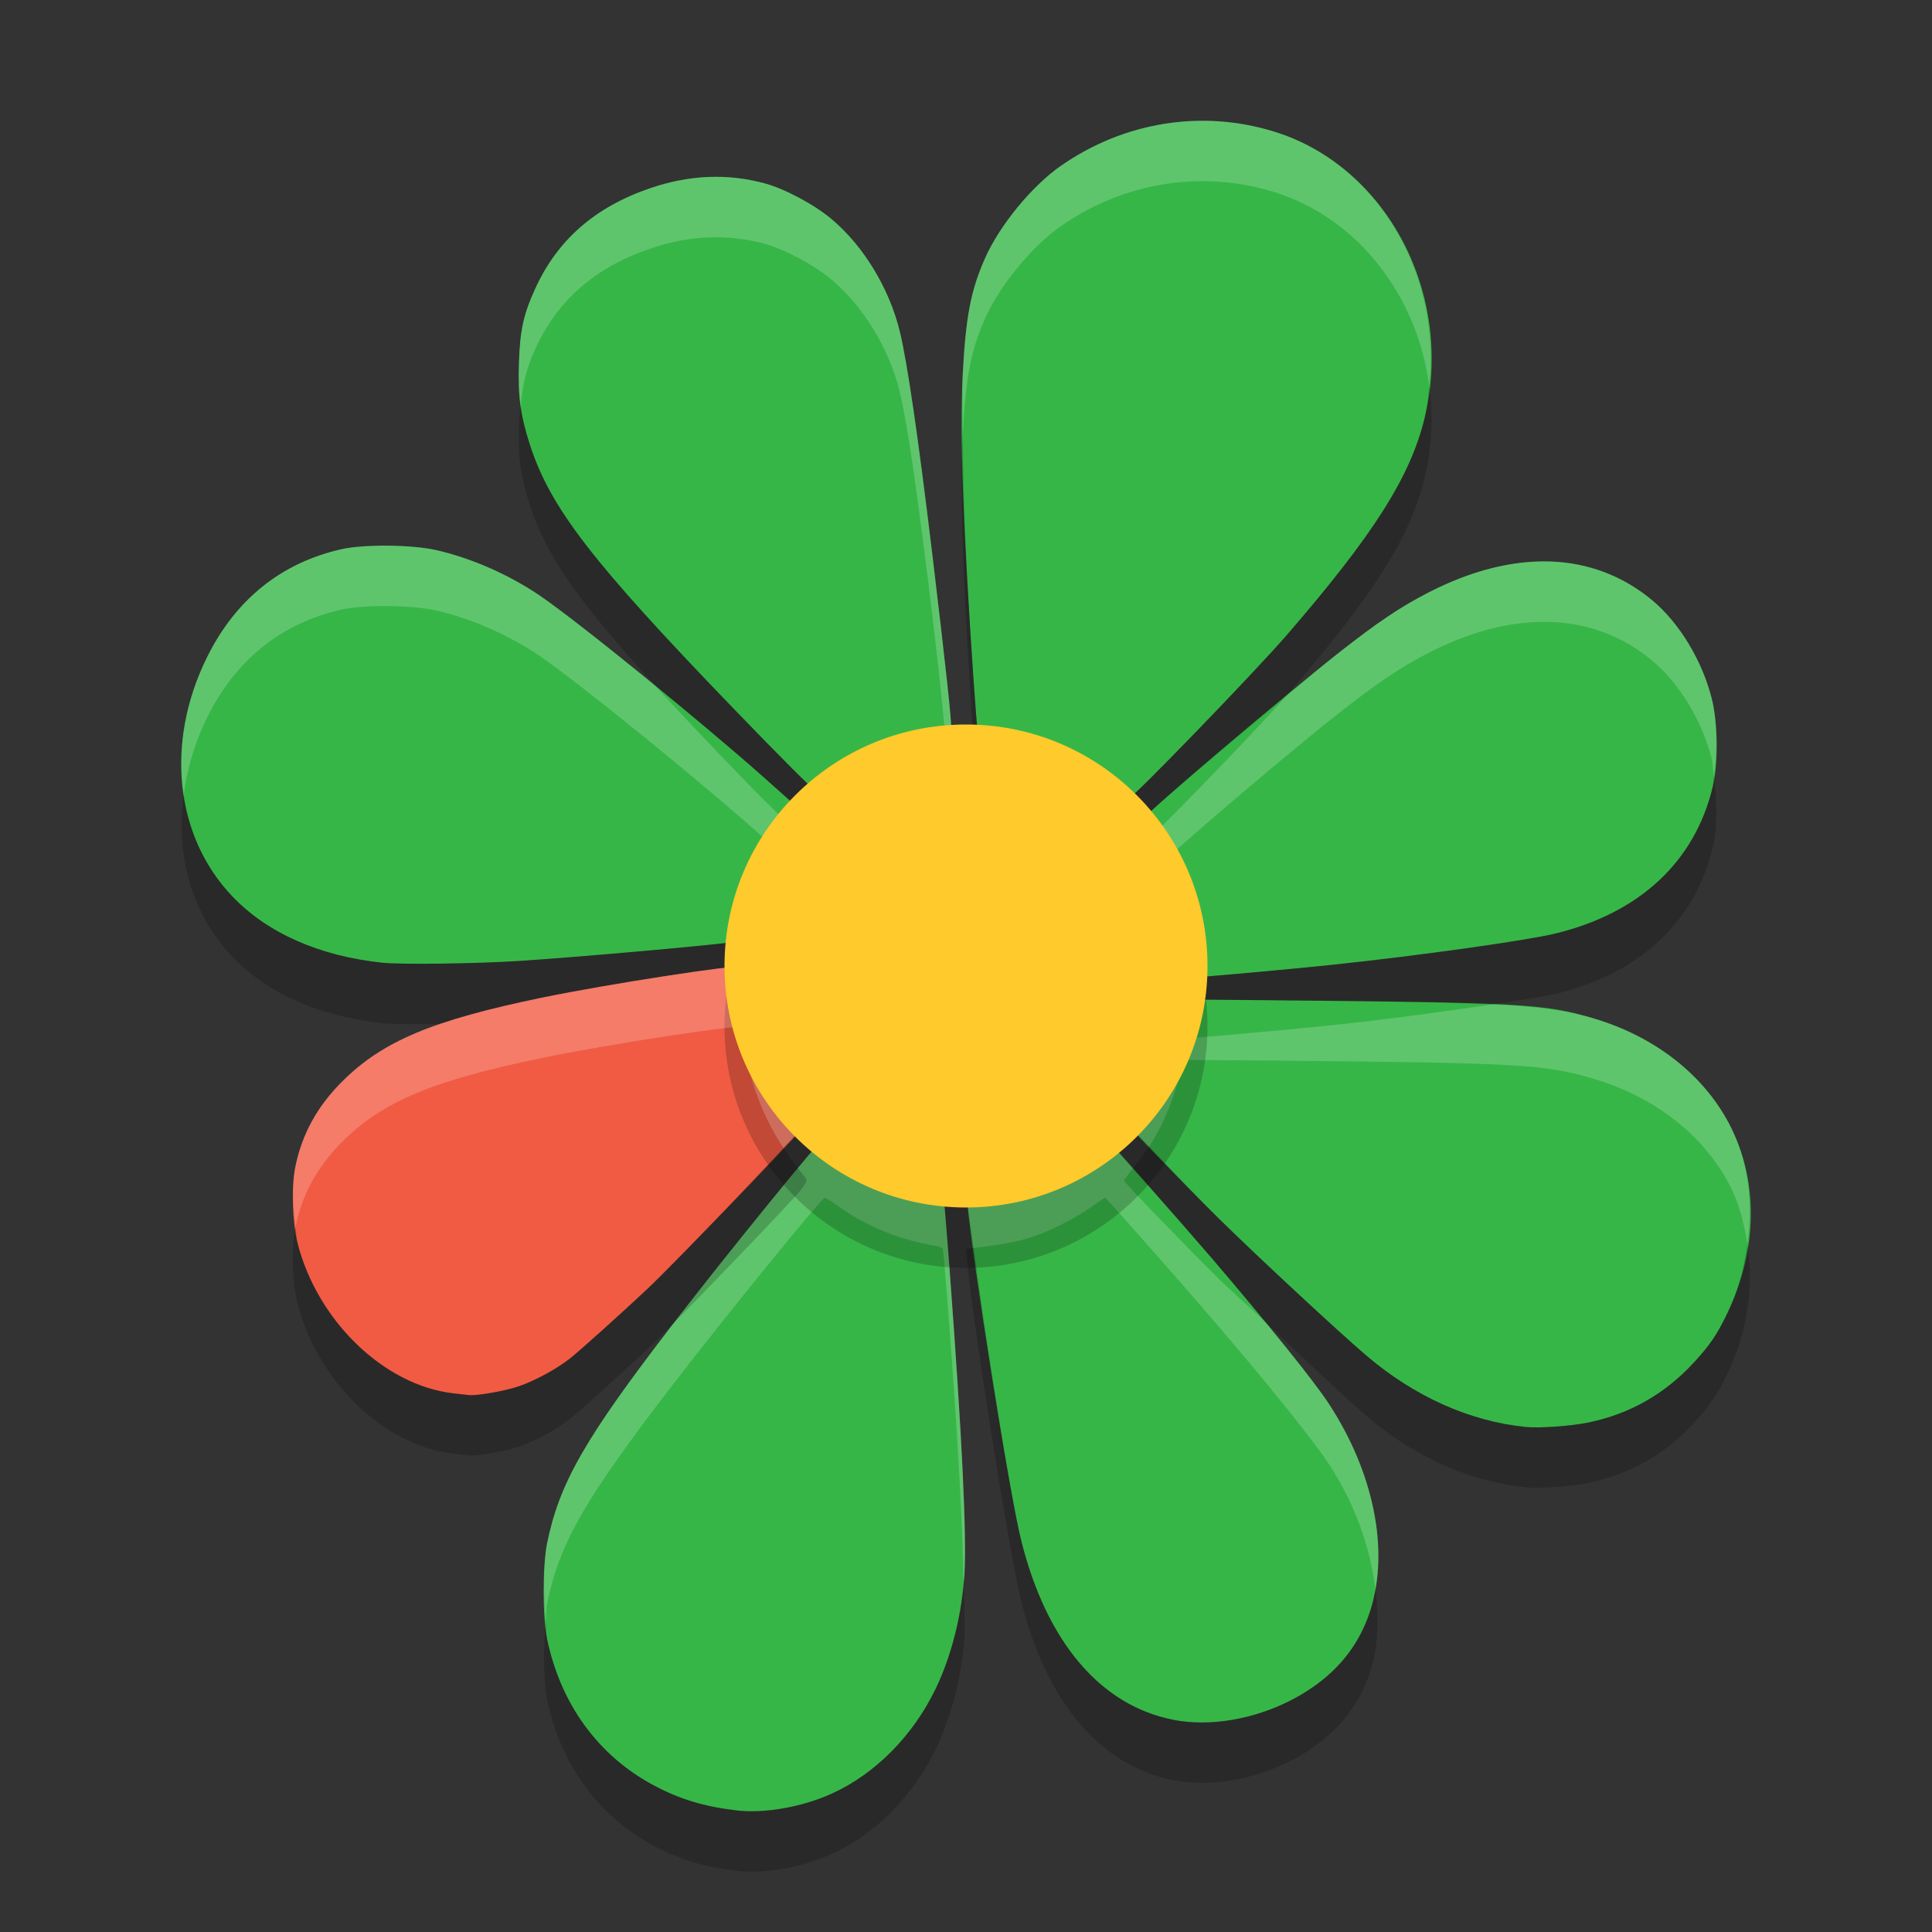 <svg xmlns="http://www.w3.org/2000/svg" width="32" height="32" version="1.1">
 <rect width="100%" height="100%" fill="#333333" stroke="none"/>
 <path fill="#37b648" d="m12.196 29.986c-0.539-0.065-0.933-0.184-1.361-0.411-0.923-0.49-1.548-1.346-1.774-2.429-0.076-0.365-0.076-1.203 0-1.58 0.202-1 0.628-1.743 2.079-3.628 0.88-1.143 2.47-3.099 2.519-3.099 0.015 0 0.132 0.074 0.26 0.165 0.451 0.319 0.987 0.534 1.573 0.632 0.059 0.01 0.114 0.029 0.122 0.042 0.008 0.013 0.061 0.639 0.117 1.391 0.203 2.715 0.281 4.34 0.242 5.019-0.037 0.64-0.21 1.327-0.47 1.872-0.375 0.783-1 1.417-1.721 1.746-0.493 0.225-1.123 0.336-1.587 0.28zm7.249-1.499c-1.217-0.232-2.119-1.296-2.536-2.994-0.194-0.788-0.805-4.628-0.888-5.583l-0.02-0.224 0.127-0.015c0.709-0.084 0.988-0.158 1.439-0.381 0.163-0.081 0.393-0.215 0.509-0.299s0.22-0.152 0.228-0.152c0.017 0 1.184 1.322 1.78 2.017 0.925 1.078 1.669 2.003 1.924 2.393 0.74 1.13 1.003 2.408 0.698 3.397-0.142 0.46-0.394 0.839-0.76 1.145-0.682 0.57-1.69 0.851-2.502 0.697zm5.828-4.851c-0.934-0.096-1.842-0.503-2.639-1.181-0.458-0.39-1.799-1.635-2.435-2.261-0.536-0.527-1.581-1.61-1.581-1.638 0-0.014 0.063-0.103 0.141-0.196 0.398-0.48 0.647-0.992 0.815-1.68l0.031-0.126 1.456 0.013c4.151 0.038 4.522 0.059 5.342 0.303 0.999 0.298 1.802 0.921 2.233 1.736 0.495 0.935 0.483 2.088-0.032 3.157-0.165 0.343-0.283 0.516-0.547 0.803-0.48 0.521-1.057 0.851-1.743 0.994-0.285 0.06-0.818 0.098-1.042 0.075zm-5.619-7.861c-0.009-0.228-0.037-0.515-0.063-0.64-0.1-0.49-0.3-0.992-0.543-1.365-0.063-0.097-0.108-0.194-0.1-0.217 0.032-0.087 2.283-2 3.222-2.738 0.644-0.506 1.018-0.758 1.479-0.996 1.421-0.734 2.737-0.691 3.715 0.122 0.449 0.373 0.828 0.998 0.987 1.627 0.105 0.415 0.112 1.069 0.016 1.469-0.297 1.237-1.211 2.087-2.608 2.426-0.481 0.116-2.238 0.363-3.661 0.514-0.669 0.071-2.232 0.212-2.347 0.212h-0.08l-0.017-0.414zm-13.315 0.172c-1.049-0.111-1.91-0.491-2.492-1.101-0.952-0.999-1.116-2.55-0.418-3.96 0.473-0.957 1.229-1.564 2.228-1.79 0.368-0.083 1.156-0.076 1.556 0.013 0.581 0.13 1.2 0.4 1.715 0.747 0.63 0.425 2.666 2.078 3.741 3.035l0.531 0.473-0.05 0.08c-0.028 0.044-0.104 0.156-0.17 0.249-0.28 0.395-0.526 1.03-0.614 1.587l-0.048 0.301-0.133 0.018c-0.503 0.068-2.653 0.257-3.598 0.318-0.702 0.045-1.947 0.061-2.247 0.029zm12.177-2.832c-0.447-0.485-1.268-0.897-2.013-1.01-0.168-0.026-0.31-0.051-0.315-0.056-0.005-0.005-0.034-0.366-0.064-0.802-0.175-2.55-0.229-4.07-0.178-5.043 0.05-0.959 0.133-1.392 0.37-1.927 0.242-0.547 0.778-1.199 1.261-1.534 1.048-0.727 2.335-0.932 3.531-0.562 1.872 0.58 2.985 2.708 2.486 4.752-0.237 0.97-0.846 1.927-2.277 3.582-0.538 0.622-2.572 2.724-2.636 2.724-0.027 0-0.1-0.056-0.163-0.124zm-6.376-1.388c-2.341-2.427-3.028-3.318-3.366-4.368-0.155-0.48-0.197-0.797-0.179-1.344 0.018-0.548 0.074-0.803 0.268-1.23 0.369-0.812 0.995-1.359 1.912-1.67 0.646-0.219 1.267-0.245 1.885-0.08 0.336 0.09 0.826 0.351 1.116 0.595 0.527 0.443 0.955 1.148 1.128 1.861 0.124 0.509 0.305 1.752 0.538 3.685 0.219 1.824 0.329 2.843 0.309 2.866-0.01 0.012-0.116 0.036-0.236 0.053-0.674 0.098-1.292 0.371-1.813 0.803-0.107 0.089-0.213 0.161-0.236 0.161s-0.62-0.599-1.326-1.332z"/>
 <path opacity=".2" d="m23.672 6.386c-0.02 0.182-0.036 0.365-0.08 0.547-0.237 0.97-0.846 1.927-2.277 3.582-0.538 0.622-2.571 2.723-2.635 2.723-0.027 0-0.101-0.055-0.164-0.123-0.447-0.485-1.267-0.897-2.012-1.01-0.168-0.026-0.311-0.051-0.316-0.057-0.005-0.005-0.034-0.365-0.064-0.801-0.131-1.902-0.173-3.106-0.176-4.062-0 0.008-0.002 0.011-0.002 0.02-0.051 0.973 0.003 2.493 0.178 5.043 0.03 0.436 0.059 0.795 0.064 0.801 0.005 0.005 0.148 0.031 0.316 0.057 0.745 0.113 1.565 0.525 2.012 1.01 0.063 0.068 0.137 0.123 0.164 0.123 0.011 0 0.289-0.286 0.404-0.398-0.013-0.021-0.022-0.048-0.035-0.068-0.063-0.097-0.108-0.194-0.1-0.217 0.025-0.067 1.287-1.141 2.332-2.004 0.006-0.007 0.027-0.028 0.033-0.035 1.432-1.655 2.04-2.612 2.277-3.582 0.127-0.519 0.147-1.043 0.08-1.547zm-15.047 0.348c-0.008 0.095-0.025 0.165-0.029 0.281-0.018 0.547 0.023 0.863 0.178 1.344 0.264 0.821 0.772 1.57 2.086 3.006 0.649 0.531 1.331 1.101 1.809 1.527l0.531 0.473-0.051 0.08c-0.019 0.031-0.072 0.106-0.119 0.174 0.116 0.114 0.43 0.439 0.438 0.439 0.023 0 0.129-0.072 0.236-0.16 0.522-0.431 1.139-0.705 1.812-0.803 0.119-0.017 0.226-0.043 0.236-0.055 0.007-0.008-0.083-0.744-0.105-0.975-0.044 0.01-0.065 0.02-0.131 0.029-0.674 0.098-1.291 0.371-1.812 0.803-0.107 0.089-0.213 0.16-0.236 0.16s-0.62-0.599-1.326-1.332c-2.34-2.427-3.028-3.317-3.367-4.367-0.075-0.232-0.12-0.425-0.148-0.625zm19.76 6.121c-0.009 0.057-0.006 0.132-0.018 0.182-0.297 1.237-1.211 2.087-2.607 2.426-0.481 0.116-2.239 0.363-3.662 0.514-0.669 0.071-2.231 0.213-2.346 0.213h-0.08l-0.018-0.414c-0.009-0.228-0.037-0.516-0.062-0.641-0.063-0.306-0.172-0.604-0.299-0.885-0.077 0.071-0.339 0.293-0.344 0.305-0.008 0.022 0.036 0.12 0.1 0.217 0.243 0.372 0.443 0.873 0.543 1.363 0.017 0.081 0.028 0.261 0.041 0.42l1.43 0.012c1.929 0.018 2.922 0.036 3.643 0.07 0.424-0.064 0.883-0.132 1.055-0.174 1.396-0.338 2.31-1.189 2.607-2.426 0.078-0.323 0.071-0.787 0.018-1.182zm-25.342 0.297c-0.138 1.01 0.133 1.99 0.805 2.693 0.582 0.61 1.444 0.991 2.492 1.102 0.3 0.032 1.545 0.015 2.246-0.029 0.945-0.06 3.095-0.251 3.598-0.318l0.135-0.018 0.047-0.301c0.088-0.557 0.333-1.193 0.613-1.588 0.066-0.093 0.142-0.204 0.17-0.248l0.051-0.08-0.406-0.361c-0.198 0.376-0.36 0.849-0.428 1.277l-0.047 0.301-0.135 0.018c-0.503 0.068-2.653 0.258-3.598 0.318-0.702 0.045-1.946 0.061-2.246 0.029-1.049-0.111-1.911-0.492-2.493-1.102-0.445-0.466-0.712-1.056-0.805-1.693zm15.992 5.834c-0.082 0.127-0.173 0.248-0.273 0.369 0.367 0.409 0.881 0.984 1.324 1.5 0.329 0.384 0.594 0.707 0.863 1.035 0.636 0.6 1.368 1.294 1.685 1.565 0.796 0.678 1.705 1.083 2.639 1.18 0.224 0.023 0.756-0.014 1.041-0.074 0.686-0.144 1.264-0.473 1.744-0.994 0.264-0.287 0.381-0.46 0.547-0.803 0.345-0.716 0.444-1.467 0.336-2.168-0.055 0.391-0.151 0.785-0.336 1.168-0.165 0.343-0.282 0.516-0.547 0.803-0.48 0.521-1.058 0.85-1.744 0.994-0.285 0.06-0.817 0.097-1.041 0.074-0.934-0.096-1.843-0.502-2.639-1.18-0.458-0.39-1.799-1.636-2.436-2.262-0.395-0.389-0.838-0.86-1.164-1.207zm-2.906 1.684-0.127 0.016 0.02 0.225c0.083 0.955 0.693 4.796 0.887 5.584 0.417 1.697 1.32 2.761 2.537 2.992 0.812 0.154 1.82-0.127 2.502-0.697 0.367-0.307 0.618-0.685 0.76-1.145 0.124-0.4 0.131-0.854 0.074-1.32-0.02 0.109-0.042 0.217-0.074 0.32-0.142 0.46-0.393 0.838-0.76 1.145-0.682 0.57-1.69 0.851-2.502 0.697-1.217-0.231-2.12-1.295-2.537-2.992-0.168-0.683-0.6-3.421-0.779-4.824zm-0.17 5.521c-0.048 0.61-0.208 1.252-0.455 1.768-0.375 0.783-0.999 1.417-1.721 1.746-0.493 0.225-1.123 0.337-1.588 0.281-0.54-0.065-0.934-0.185-1.361-0.412-0.923-0.49-1.547-1.344-1.773-2.428-0.014-0.067-0.013-0.196-0.021-0.289-0.039 0.42-0.041 0.991 0.021 1.289 0.226 1.083 0.851 1.938 1.773 2.428 0.428 0.227 0.822 0.347 1.361 0.412 0.465 0.056 1.095-0.056 1.588-0.281 0.721-0.329 1.346-0.963 1.721-1.746 0.261-0.545 0.434-1.232 0.471-1.871 0.01-0.174-0.01-0.595-0.016-0.896z"/>
 <path fill="#fff" opacity=".2" d="m19.74 2.004c-0.761 0.034-1.509 0.284-2.164 0.738-0.482 0.335-1.02 0.989-1.262 1.535-0.236 0.535-0.319 0.969-0.369 1.928-0.013 0.247 0.001 0.655 0.002 0.98 0.05-0.942 0.133-1.378 0.367-1.908 0.242-0.546 0.78-1.2 1.262-1.535 1.048-0.727 2.334-0.931 3.529-0.561 1.397 0.433 2.369 1.727 2.567 3.205 0.2-1.864-0.861-3.677-2.567-4.205-0.448-0.139-0.908-0.198-1.365-0.178zm-8.011 0.928c-0.314 0.013-0.631 0.074-0.954 0.184-0.917 0.311-1.543 0.858-1.912 1.67-0.194 0.427-0.249 0.683-0.268 1.23-0.009 0.283-0.001 0.504 0.029 0.719 0.03-0.349 0.086-0.613 0.238-0.949 0.369-0.812 0.995-1.359 1.912-1.67 0.646-0.219 1.268-0.245 1.885-0.08 0.336 0.09 0.826 0.352 1.115 0.596 0.528 0.443 0.956 1.146 1.129 1.859 0.124 0.509 0.305 1.753 0.537 3.686 0.145 1.204 0.162 1.443 0.205 1.89 0.036-0.008 0.101-0.02 0.106-0.025 0.02-0.023-0.091-1.041-0.311-2.865-0.232-1.933-0.413-3.177-0.537-3.686-0.173-0.713-0.601-1.416-1.129-1.859-0.289-0.243-0.779-0.506-1.115-0.596-0.309-0.083-0.618-0.117-0.931-0.104zm-5.305 6.107c-0.293-0.003-0.582 0.015-0.766 0.057-0.999 0.226-1.755 0.832-2.228 1.789-0.372 0.751-0.493 1.541-0.387 2.267 0.058-0.422 0.181-0.851 0.387-1.267 0.473-0.957 1.229-1.564 2.228-1.789 0.368-0.083 1.155-0.076 1.555 0.013 0.581 0.131 1.2 0.401 1.715 0.748 0.63 0.426 2.665 2.077 3.74 3.036l0.125 0.111c0.059-0.113 0.121-0.219 0.186-0.311 0.019-0.027 0.03-0.045 0.05-0.074-0.235-0.231-0.415-0.402-0.888-0.892-0.511-0.53-0.915-0.961-1.282-1.362-0.812-0.664-1.581-1.271-1.931-1.508-0.515-0.347-1.134-0.618-1.715-0.748-0.2-0.045-0.496-0.068-0.789-0.07zm19.25 0.262c-0.629-0.021-1.315 0.153-2.026 0.519-0.461 0.238-0.834 0.49-1.478 0.996-0.214 0.168-0.581 0.48-0.889 0.735-0.463 0.531-1.667 1.776-2.197 2.289 0.077 0.124 0.144 0.265 0.209 0.41 0.491-0.455 2.065-1.795 2.877-2.434 0.644-0.506 1.017-0.758 1.478-0.996 1.422-0.733 2.739-0.691 3.717 0.121 0.45 0.374 0.828 0.998 0.987 1.627 0.02 0.081 0.02 0.193 0.033 0.287 0.062-0.399 0.058-0.923-0.033-1.287-0.159-0.629-0.537-1.253-0.987-1.627-0.489-0.406-1.062-0.62-1.691-0.641zm-6.069 7.254l-0.031 0.125c-0.168 0.688-0.416 1.2-0.814 1.679-0.078 0.094-0.141 0.183-0.141 0.198 0 0.007 0.3 0.305 0.416 0.429 0.244-0.377 0.413-0.793 0.539-1.306l0.031-0.125 1.457 0.011c4.152 0.039 4.523 0.061 5.342 0.305 1 0.298 1.801 0.922 2.233 1.736 0.163 0.309 0.251 0.644 0.304 0.989 0.099-0.699 0.013-1.389-0.304-1.989-0.432-0.814-1.233-1.438-2.233-1.736-0.438-0.131-0.868-0.195-1.699-0.234-0.763 0.116-1.692 0.243-2.607 0.34-0.67 0.07-2.231 0.212-2.346 0.212h-0.08l-0.018-0.414c-0.003-0.078-0.014-0.137-0.021-0.22h-0.028zm-5.945 2.283c-0.049 0-1.639 1.956-2.519 3.1-1.451 1.884-1.878 2.626-2.08 3.626-0.062 0.308-0.061 0.879-0.021 1.293 0.009-0.095 0.007-0.223 0.021-0.293 0.202-1 0.629-1.742 2.08-3.626 0.88-1.144 2.47-3.1 2.519-3.1 0.015 0 0.132 0.073 0.26 0.164 0.451 0.319 0.987 0.535 1.574 0.633 0.059 0.01 0.113 0.029 0.121 0.043 0.008 0.013 0.061 0.639 0.117 1.39 0.151 2.019 0.211 3.251 0.227 4.123 0.003-0.034 0.014-0.069 0.016-0.103 0.039-0.679-0.04-2.304-0.243-5.02-0.056-0.751-0.109-1.377-0.117-1.39-0.008-0.014-0.062-0.033-0.121-0.043-0.587-0.098-1.123-0.314-1.574-0.633-0.128-0.091-0.245-0.164-0.26-0.164zm4.645 0c-0.009 0-0.112 0.068-0.229 0.152s-0.346 0.218-0.51 0.299c-0.45 0.223-0.728 0.297-1.437 0.381l-0.127 0.016 0.019 0.224c0.012 0.127 0.08 0.544 0.108 0.76 0.709-0.084 0.987-0.158 1.437-0.381 0.164-0.081 0.393-0.215 0.51-0.299s0.22-0.152 0.229-0.152c0.017 0 1.185 1.323 1.781 2.017 0.925 1.078 1.668 2.003 1.924 2.393 0.44 0.672 0.688 1.391 0.771 2.076 0.169-0.935-0.108-2.064-0.771-3.076-0.165-0.251-0.573-0.765-1.061-1.357-0.283-0.268-0.554-0.505-0.75-0.698-0.536-0.527-1.58-1.608-1.58-1.636 0-0.015 0.063-0.104 0.141-0.198 0.001-0.001 0.001-0.002 0.002-0.004-0.127-0.141-0.453-0.517-0.457-0.517z"/>
 <path fill="#f15b43" d="m7.5 23.077c-1.14-0.135-2.242-1.198-2.57-2.481-0.087-0.342-0.107-0.916-0.042-1.249 0.107-0.55 0.361-1.017 0.782-1.436 0.669-0.667 1.495-1.013 3.308-1.387 1.092-0.225 3.249-0.558 3.309-0.511 0.018 0.014 0.041 0.128 0.052 0.253 0.06 0.686 0.373 1.458 0.809 1.996 0.099 0.122 0.192 0.239 0.207 0.261 0.019 0.027-0.007 0.082-0.087 0.184-0.17 0.217-2.118 2.239-2.536 2.633-0.402 0.379-1.109 1.015-1.29 1.159-0.211 0.169-0.576 0.368-0.842 0.46-0.225 0.078-0.685 0.16-0.825 0.149-0.024-0.002-0.147-0.016-0.275-0.031z"/>
 <path opacity=".2" d="m12.975 19.01c-0.474 0.52-1.874 1.981-2.244 2.33-0.402 0.379-1.109 1.016-1.289 1.16-0.211 0.169-0.576 0.367-0.842 0.459-0.225 0.078-0.686 0.16-0.826 0.148-0.024-0.002-0.147-0.016-0.274-0.031-1.141-0.135-2.242-1.198-2.57-2.481-0.019-0.075-0.023-0.184-0.035-0.277-0.002 0.01-0.006 0.019-0.008 0.029-0.065 0.333-0.044 0.906 0.043 1.248 0.328 1.283 1.43 2.346 2.57 2.481 0.127 0.015 0.25 0.029 0.273 0.031 0.14 0.012 0.601-0.071 0.826-0.148 0.266-0.092 0.631-0.29 0.842-0.459 0.18-0.144 0.887-0.782 1.289-1.16 0.418-0.394 2.367-2.416 2.537-2.633 0.08-0.102 0.105-0.156 0.086-0.184-0.015-0.021-0.108-0.14-0.207-0.262-0.062-0.077-0.115-0.167-0.172-0.252z"/>
 <circle opacity=".2" cx="16" cy="17" r="4"/>
 <path fill="#fff" opacity=".2" d="m12.287 16.014c-0.059-0.048-2.217 0.284-3.308 0.509-1.813 0.375-2.64 0.72-3.309 1.387-0.421 0.419-0.676 0.887-0.783 1.438-0.05 0.259-0.036 0.642 0.008 0.97 0.11-0.537 0.362-0.996 0.775-1.408 0.669-0.667 1.495-1.012 3.309-1.387 1.091-0.225 3.249-0.557 3.308-0.509 0.018 0.014 0.04 0.127 0.051 0.252 0.051 0.588 0.295 1.231 0.637 1.744 0.061-0.068 0.273-0.278 0.293-0.303 0.08-0.102 0.105-0.156 0.086-0.184-0.015-0.021-0.109-0.139-0.208-0.261-0.435-0.538-0.748-1.31-0.808-1.996-0.011-0.125-0.033-0.238-0.051-0.252z"/>
 <circle fill="#ffca2b" cx="16" cy="16" r="4"/>
</svg>
